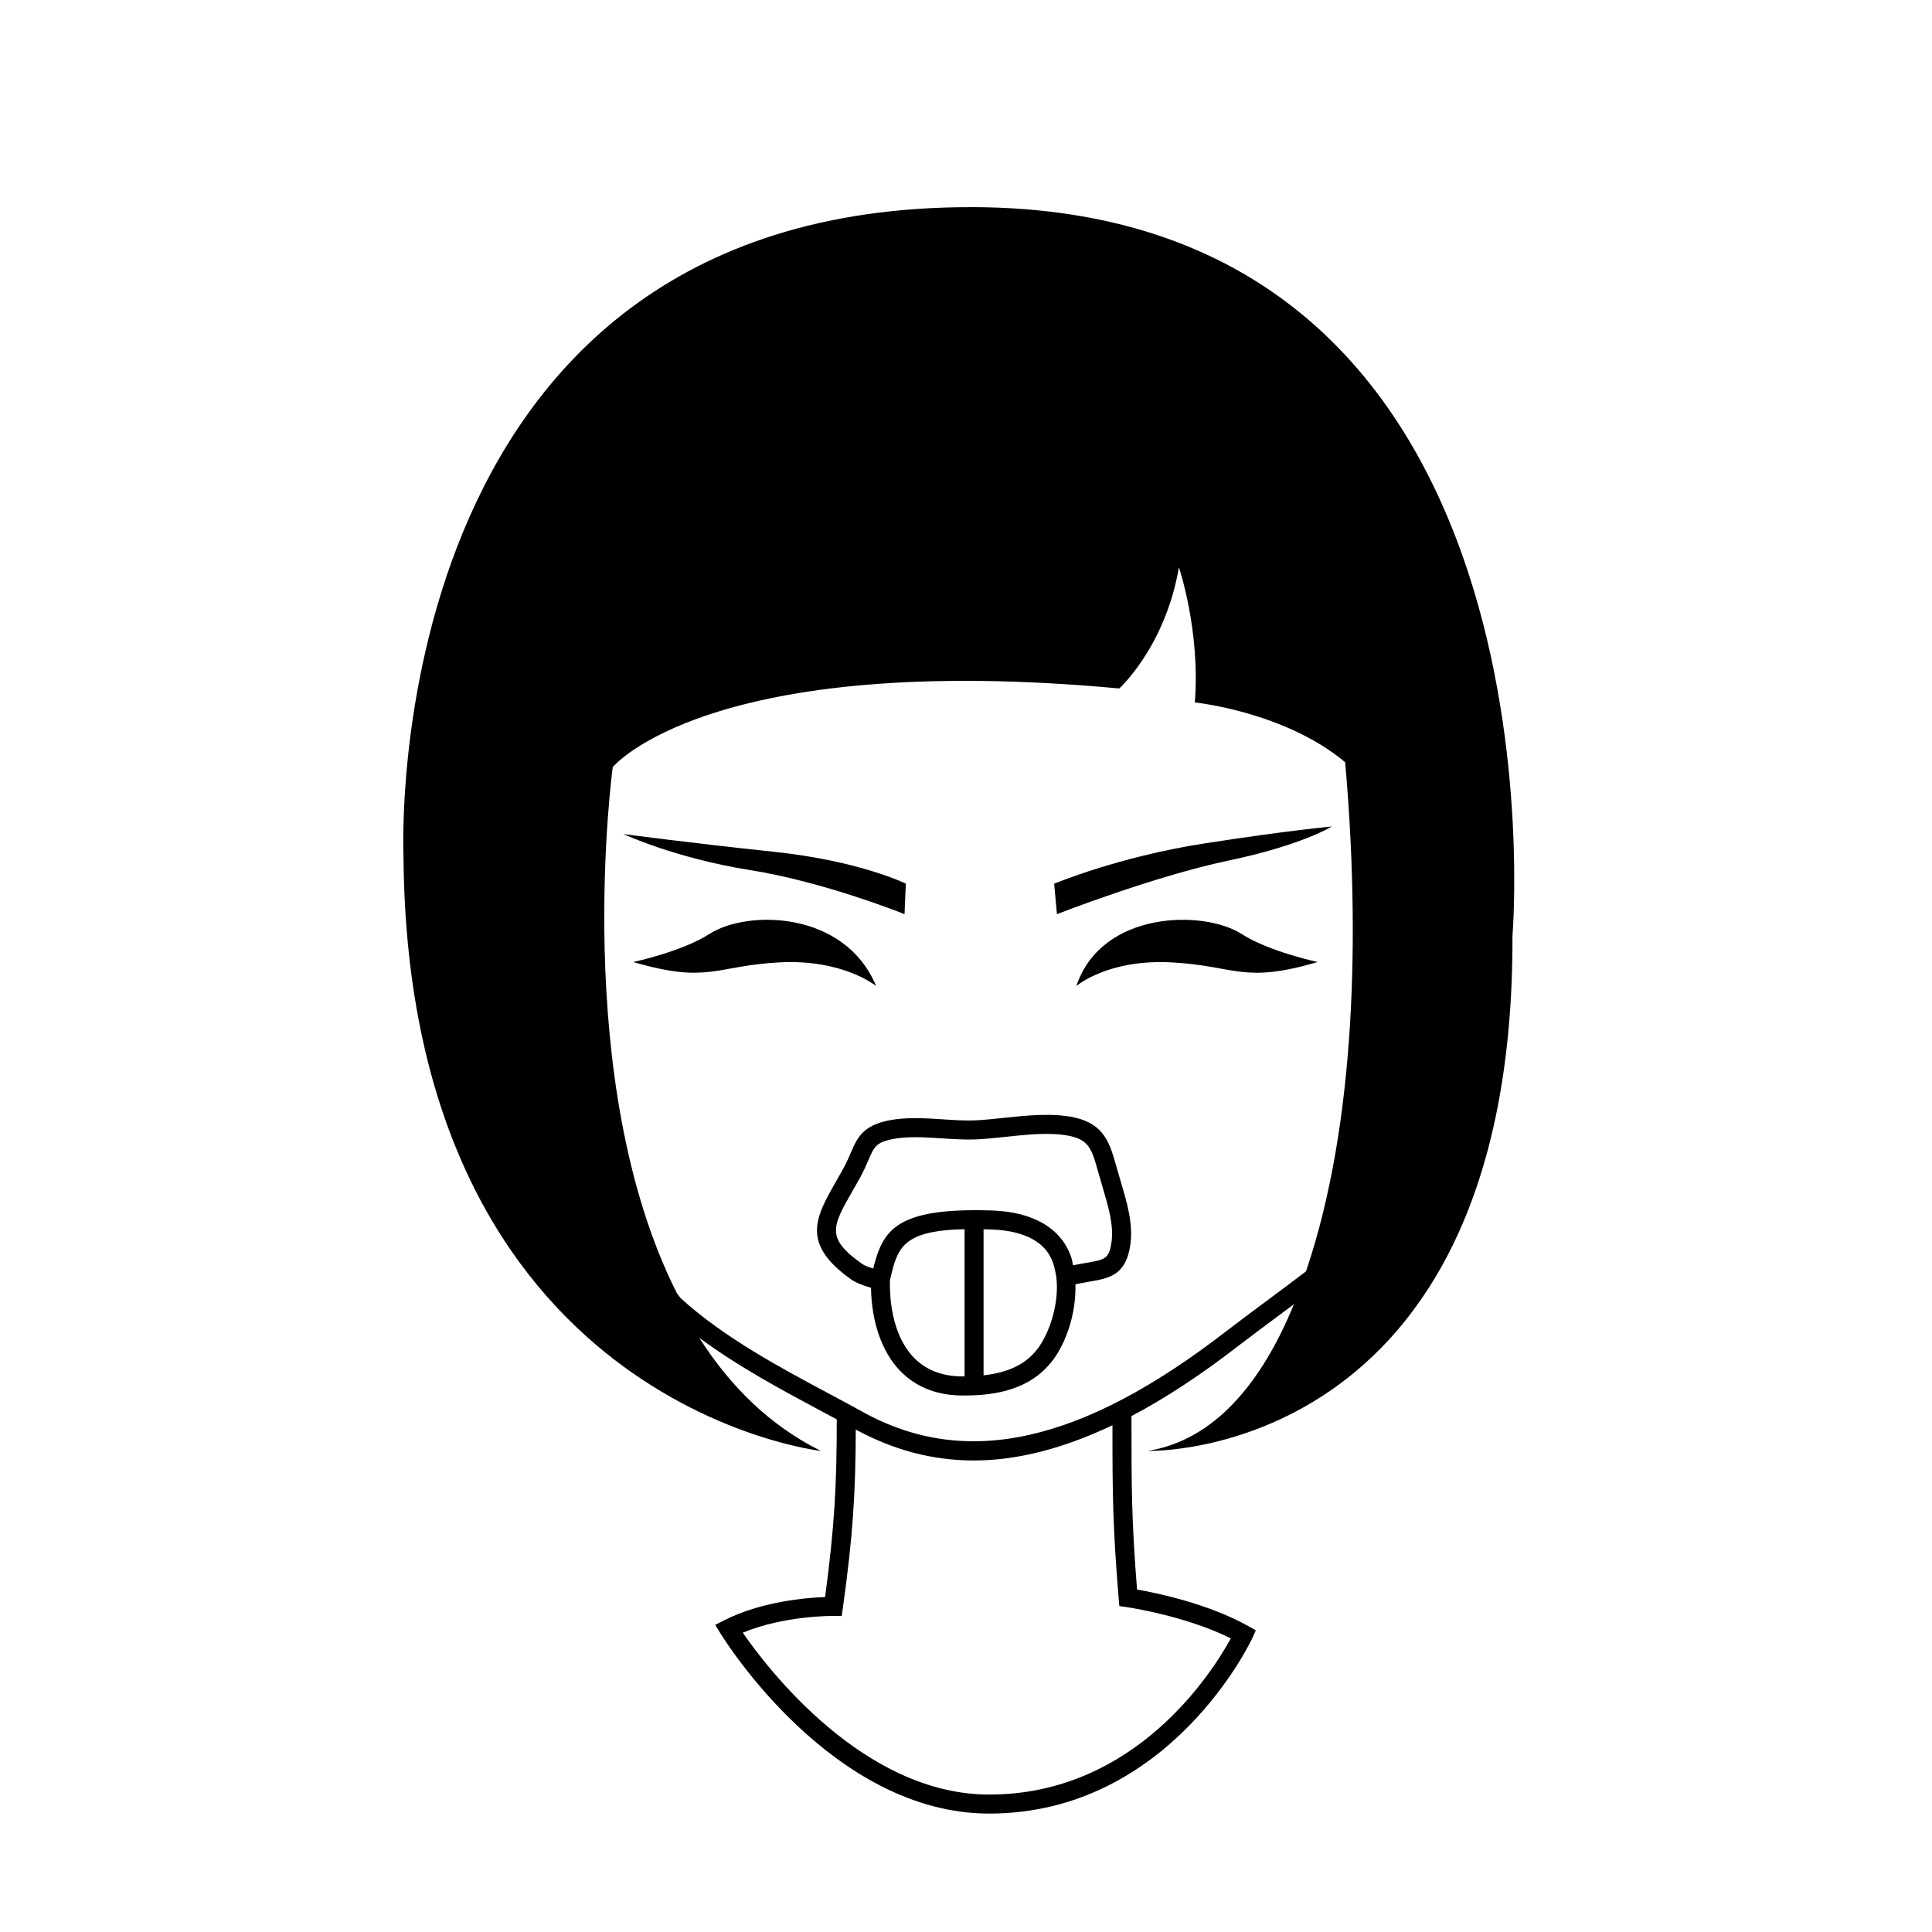 <?xml version="1.0" encoding="UTF-8"?>
<!-- Uploaded to: ICON Repo, www.iconrepo.com, Generator: ICON Repo Mixer Tools -->
<svg fill="#000000" width="800px" height="800px" version="1.1" viewBox="144 144 512 512" xmlns="http://www.w3.org/2000/svg">
 <g>
  <path d="m383.71 386.26s0.316-7.57 0.336-8.09c0 0-12.262-6.047-34.926-8.434-22.66-2.394-39.918-4.707-39.918-4.707s13.738 6.402 33.512 9.539c19.82 3.137 40.996 11.691 40.996 11.691z"/>
  <path d="m424.1 386.26s-0.695-7.547-0.742-8.066c0 0 16.969-7.113 39.484-10.621 22.52-3.512 34.109-4.539 34.109-4.539s-7.875 4.938-27.469 9.047c-19.641 4.125-45.383 14.18-45.383 14.18z"/>
  <path d="m401.19 198.9c-158.12-0.066-150.26 171.96-150.26 171.96 1.059 145.33 110.6 157.65 110.6 157.65-13.719-6.832-24.199-17.387-32.223-29.988 10.23 7.586 21.766 13.773 32.223 19.367 1.441 0.766 2.848 1.516 4.223 2.258-0.016 17.426-0.562 28.086-3.09 47.09-4.887 0.168-16.781 1.125-26.688 6.141l-2.438 1.234 1.438 2.328c1.195 1.949 29.766 47.676 71.168 47.676 47.934 0 69.492-45.973 69.703-46.438l0.961-2.117-2.019-1.133c-10.637-5.977-24.363-8.793-29.461-9.688-1.449-18.367-1.484-26.684-1.48-45.961 9.008-4.746 18.414-10.926 28.293-18.582 3.144-2.418 7.109-5.367 10.988-8.246 1.285-0.953 2.543-1.895 3.773-2.816-8.609 21.051-21.172 36.004-38.711 38.875 0 0 97.098 2.699 96.629-136.53-0.004 0 16.371-193.09-143.63-193.09zm39.273 368.72 0.168 2 1.988 0.289c0.168 0.023 15.559 2.277 27.559 8.281-4.746 8.711-25.145 41.387-64.035 41.387-33.379 0-58.859-33.562-65.297-42.895 10.973-4.57 23.867-4.445 23.992-4.449l2.227 0.031 0.309-2.207c2.672-19.234 3.34-29.996 3.414-47.203 10.004 5.426 20.363 8.191 31.281 8.191 11.547 0 23.738-3.176 36.742-9.34 0 18.77 0.094 27.121 1.652 45.914zm49.641-86.699c-2.734 2.109-6.312 4.766-9.98 7.492-3.898 2.898-7.894 5.863-11.062 8.305-38.414 29.734-69.031 36.562-96.332 21.504-2.762-1.535-5.723-3.117-8.816-4.769-13.164-7.027-28.082-15-39.535-25.426l-0.984-1.285c-28.379-56.242-17.008-139.46-17.008-139.46s25.477-30.898 134.23-20.832c0 0 12.195-11.035 15.809-32.098 0 0 5.719 16.852 4.219 35.805 0 0 23.77 2.41 39.832 15.836 3.934 44.52 2.969 95.641-10.371 134.93z"/>
  <path d="m331.98 391.52c-7.281 4.684-20.152 7.426-20.152 7.426 19.895 5.812 21.543 1.047 38.594 0.102 17.043-0.945 25.762 6.266 25.762 6.266-8.309-19.984-34.129-20.281-44.203-13.793z"/>
  <path d="m454.61 399.05c17.051 0.945 18.695 5.719 38.594-0.102 0 0-12.879-2.742-20.152-7.426-10.078-6.488-37.156-6.191-43.805 13.789-0.004 0.004 8.316-7.215 25.363-6.262z"/>
  <path d="m441.04 457.23-1.203-4.141c-1.684-5.996-3.144-11.18-11.043-12.934-5.859-1.289-12.809-0.543-18.941 0.105-2.574 0.277-5.066 0.539-7.344 0.645-2.68 0.121-5.559-0.07-8.59-0.266-4.769-0.312-9.703-0.625-14.312 0.266-7.039 1.387-8.48 4.734-10.148 8.621-0.516 1.199-1.098 2.574-1.945 4.109l-1.828 3.231c-5.543 9.688-9.547 16.688 3.906 26.215 1.18 0.816 2.887 1.523 5.234 2.191 0.141 9.02 2.856 16.938 7.644 21.938 4.102 4.281 9.547 6.504 16.191 6.606l0.785 0.004c7.75 0 18.75-1.168 24.879-11.301 3.199-5.316 4.84-12.047 4.676-18.184 0.051-0.012 0.102-0.016 0.152-0.023l1.125-0.215c0.922-0.188 1.785-0.332 2.578-0.473 5.113-0.891 9.527-1.656 10.699-9.75 0.801-5.574-0.957-11.453-2.516-16.645zm-42.312 51.535c-5.238-0.082-9.488-1.785-12.621-5.055-4.16-4.336-6.438-11.621-6.266-20.418l0.117-0.5c1.883-8.016 3.133-12.691 19.664-13.043v39.012c-0.059 0-0.109 0.004-0.172 0.004zm21.281-8.859c-3.043 5.031-7.91 7.742-15.355 8.566v-38.699c0.684 0.016 1.328 0.023 2.062 0.051 6.211 0.207 14.113 1.953 16.414 9.055 0.367 1.184 0.641 2.418 0.816 3.633 0.641 5.527-0.906 12.355-3.938 17.395zm18.555-26.762c-0.648 4.473-1.672 4.648-6.578 5.508-0.84 0.141-1.742 0.301-2.664 0.488l-0.945 0.18c-0.152-0.648-0.242-1.324-0.438-1.961-2.516-7.734-9.992-12.195-21.051-12.57-25.398-0.812-28.918 5.106-31.477 15.395-1.605-0.504-2.492-0.938-2.922-1.23-9.699-6.867-8.012-9.812-2.422-19.582l1.867-3.293c0.945-1.719 1.598-3.231 2.168-4.559 1.543-3.586 2.055-4.793 6.481-5.664 3.965-0.766 8.57-0.469 13.023-0.18 3.027 0.191 6.152 0.402 9.133 0.273 2.383-0.105 4.973-0.379 7.656-0.664 6.031-0.648 12.273-1.316 17.32-0.195 4.953 1.102 5.684 3.691 7.281 9.375l1.223 4.227c1.398 4.672 2.992 9.988 2.344 14.453z"/>
 </g>
</svg>